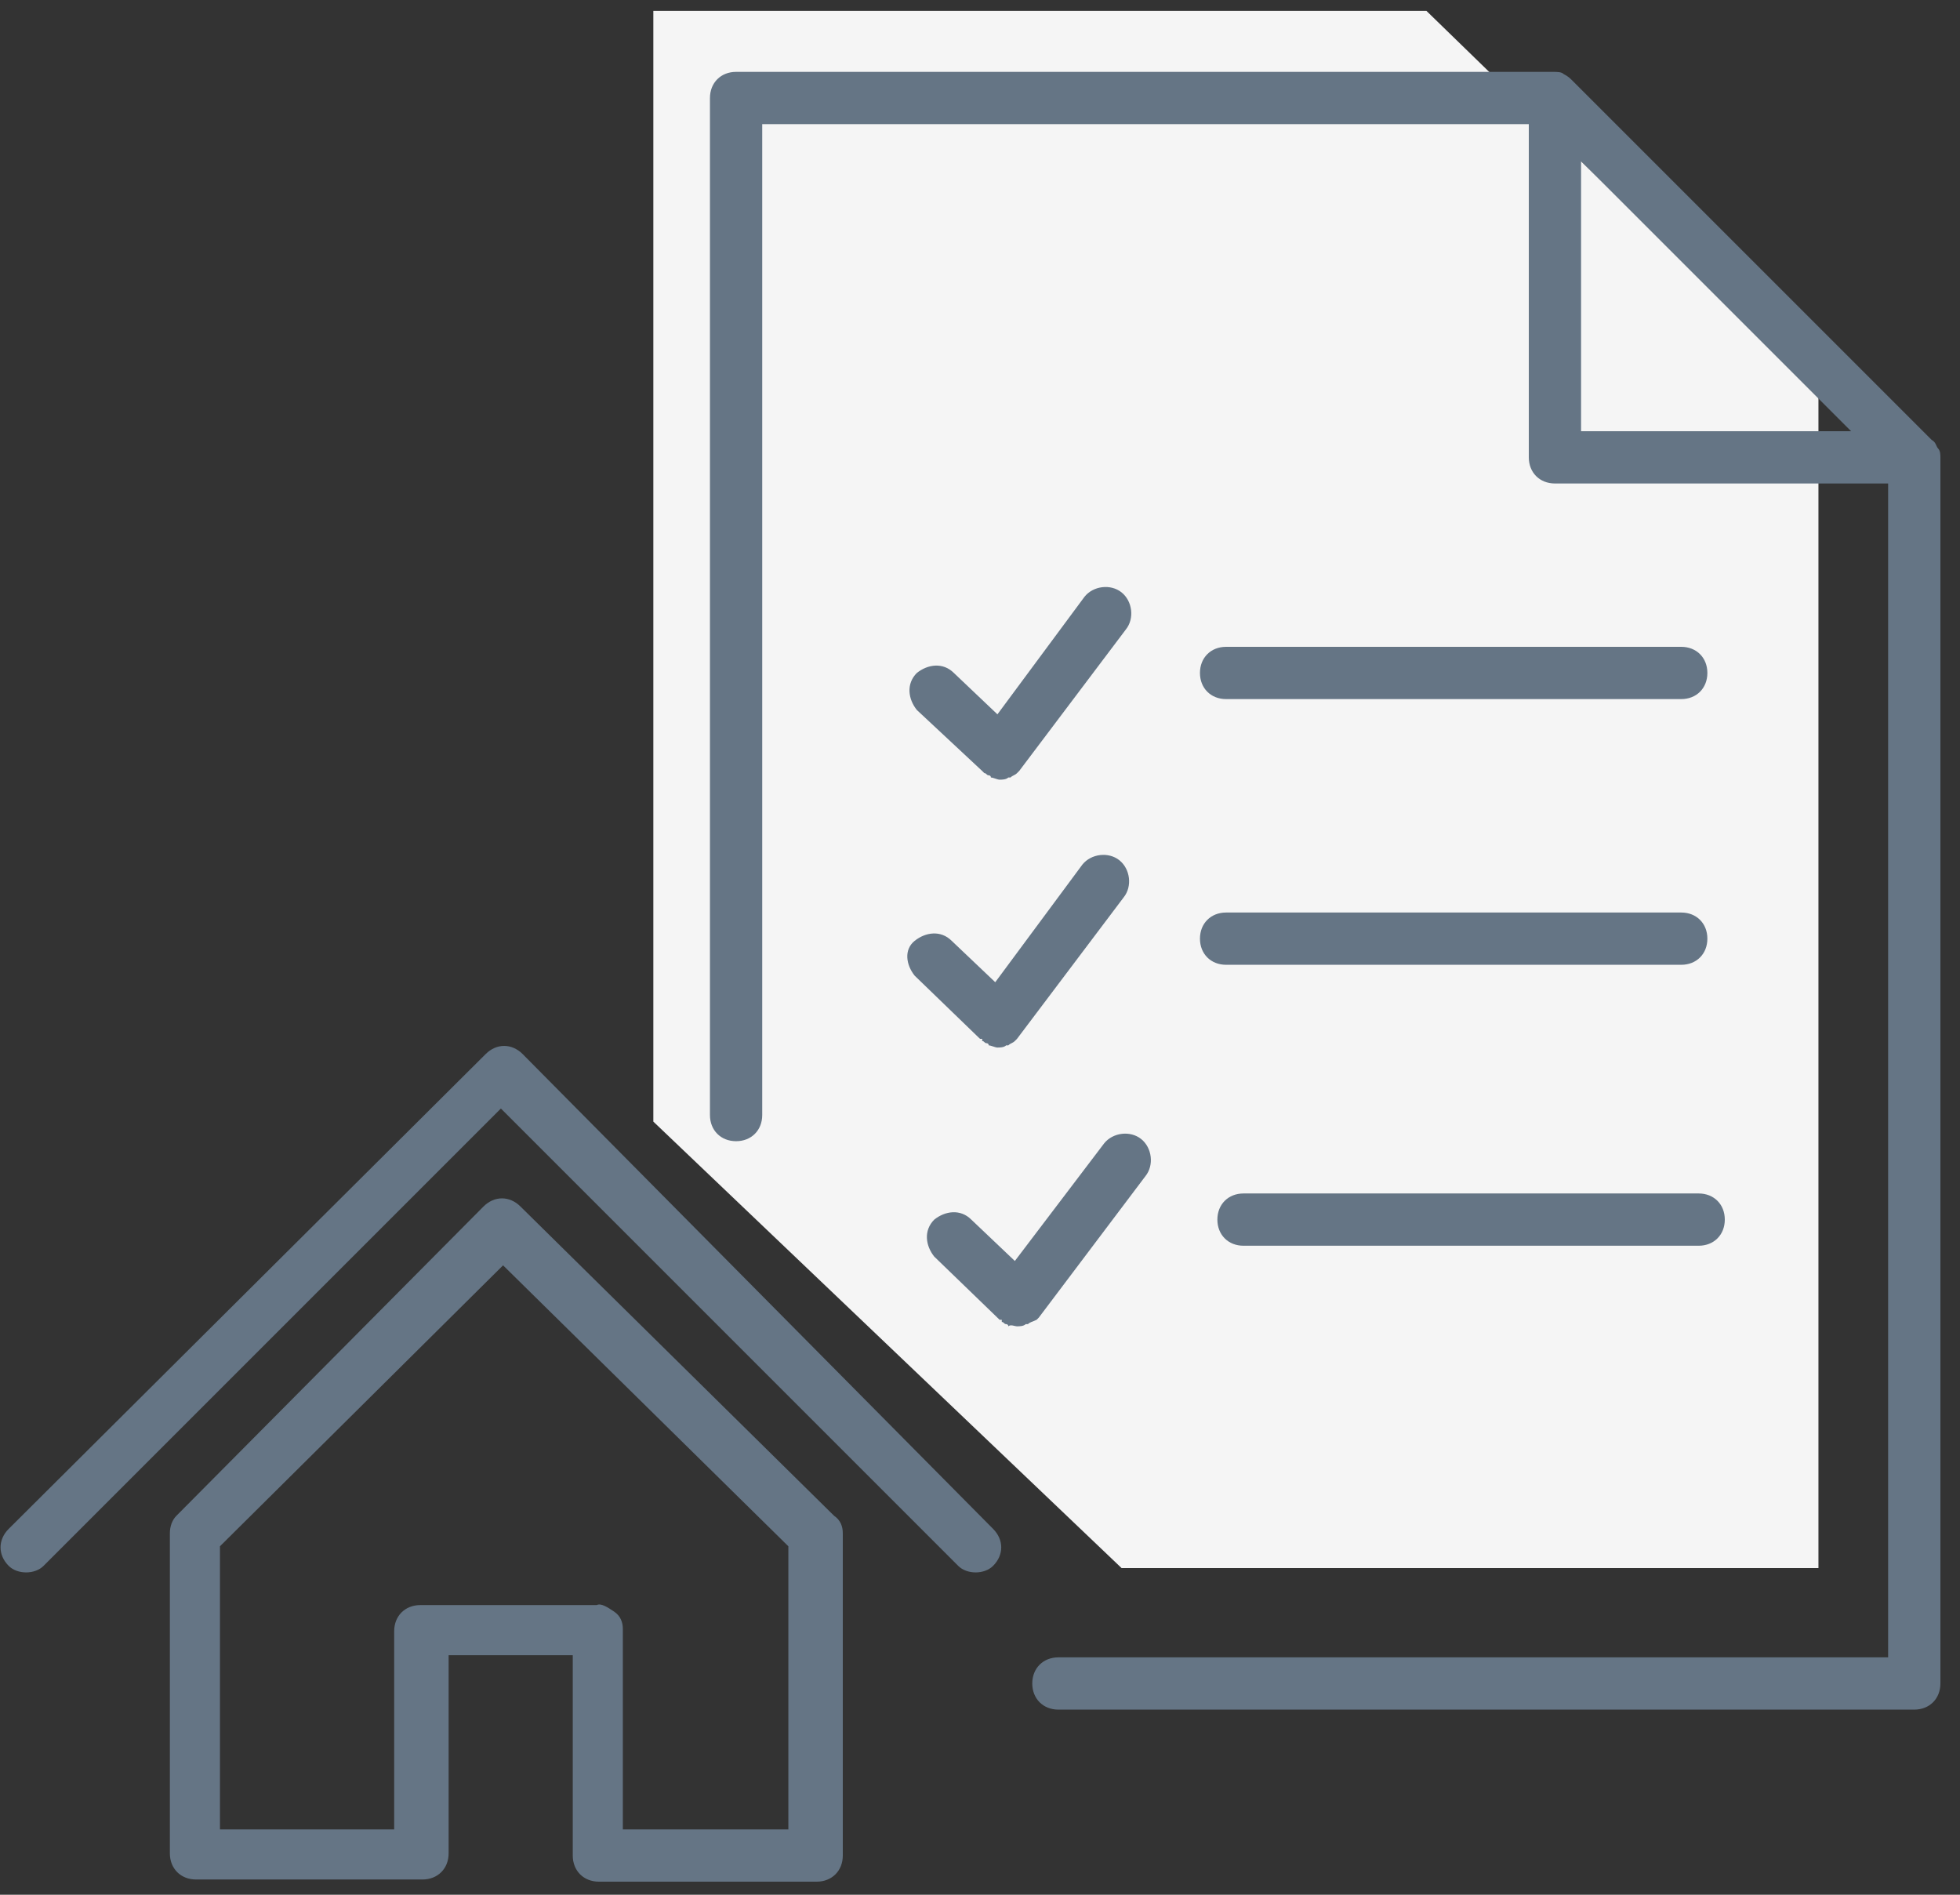 <svg xmlns="http://www.w3.org/2000/svg" width="90" height="87" viewBox="0 0 90 87" fill="none"><rect x="0" y="0" width="90" height="87" fill="#333333" stroke="none"/><path d="M30 0.5V51.5L51.5 72H83.5V18L65.5 0.5H30Z" fill="#F5F5F5"></path><g clip-path="url(#clip0_42_5)"><path d="M56.3 32.1H77.2C77.9 32.1 78.4 31.6 78.4 30.9C78.4 30.2 77.9 29.7 77.2 29.7H56.3C55.6 29.7 55.1 30.2 55.1 30.9C55.1 31.6 55.6 32.1 56.3 32.1Z" fill="#657585"></path><path d="M56.3 44.3H77.2C77.9 44.3 78.4 43.8 78.4 43.1C78.4 42.4 77.9 41.9 77.2 41.9H56.3C55.6 41.9 55.1 42.4 55.1 43.1C55.1 43.8 55.6 44.3 56.3 44.3Z" fill="#657585"></path><path d="M45.1 35.4C45.2 35.5 45.2 35.5 45.2 35.5C45.3 35.5 45.3 35.6 45.4 35.6C45.4 35.6 45.5 35.6 45.5 35.7C45.6 35.7 45.8 35.8 45.9 35.8C46 35.8 46.2 35.8 46.3 35.7C46.3 35.7 46.3 35.7 46.4 35.7C46.5 35.6 46.6 35.6 46.7 35.5C46.7 35.5 46.7 35.5 46.8 35.4L51.7 28.9C52.1 28.4 52 27.6 51.5 27.2C51 26.8 50.2 26.9 49.8 27.4L45.8 32.8L43.8 30.9C43.3 30.4 42.6 30.5 42.1 30.9C41.6 31.4 41.7 32.1 42.1 32.6L45.1 35.4Z" fill="#657585"></path><path d="M42 44.8L45 47.7C45 47.7 45 47.7 45.1 47.7C45.1 47.7 45.1 47.7 45.1 47.8C45.2 47.8 45.2 47.9 45.3 47.9C45.3 47.9 45.4 47.9 45.4 48C45.5 48 45.7 48.1 45.8 48.1C45.9 48.1 46.1 48.1 46.2 48C46.2 48 46.2 48 46.3 48C46.4 47.9 46.5 47.9 46.6 47.8C46.6 47.8 46.6 47.8 46.7 47.7L51.6 41.2C52 40.7 51.9 39.9 51.4 39.5C50.9 39.1 50.1 39.2 49.7 39.7L45.7 45.1L43.7 43.2C43.2 42.7 42.5 42.8 42 43.2C41.5 43.6 41.6 44.3 42 44.8Z" fill="#657585"></path><path d="M57.1 54.8C56.4 54.8 55.9 55.3 55.9 56C55.9 56.7 56.4 57.2 57.1 57.2H78C78.7 57.2 79.2 56.7 79.2 56C79.2 55.3 78.7 54.8 78 54.8H57.1Z" fill="#657585"></path><path d="M46.7 60.9C46.8 60.9 47 60.9 47.1 60.8C47.1 60.8 47.1 60.8 47.2 60.8C47.3 60.7 47.4 60.7 47.6 60.6C47.6 60.6 47.6 60.6 47.7 60.5L52.6 54C53 53.5 52.9 52.7 52.4 52.3C51.9 51.9 51.1 52 50.7 52.5L46.6 57.9L44.6 56C44.1 55.5 43.4 55.6 42.9 56C42.4 56.5 42.5 57.2 42.9 57.7L45.9 60.6C45.9 60.6 45.9 60.6 46 60.6C46 60.6 46 60.6 46 60.7C46.1 60.7 46.1 60.8 46.2 60.8C46.2 60.8 46.3 60.8 46.3 60.9C46.4 60.8 46.6 60.9 46.7 60.9Z" fill="#657585"></path><path d="M24 48.4C23.5 47.9 22.8 47.9 22.3 48.4L0.4 70.2C-0.1 70.7 -0.1 71.4 0.4 71.9C0.6 72.1 0.9 72.2 1.2 72.2C1.5 72.2 1.8 72.1 2 71.9L23 50.9L44 71.9C44.2 72.1 44.5 72.2 44.8 72.2C45.1 72.2 45.4 72.1 45.6 71.9C46.1 71.4 46.1 70.7 45.6 70.2L24 48.4Z" fill="#657585"></path><path d="M23.9 55.4C23.4 54.9 22.7 54.9 22.2 55.4L8.1 69.6C7.9 69.8 7.8 70.1 7.8 70.4V85.1C7.8 85.8 8.3 86.3 9 86.3H19.4C20.1 86.3 20.6 85.8 20.6 85.1V76H26.3V85.2C26.3 85.9 26.8 86.4 27.5 86.4H37.5C38.2 86.4 38.7 85.9 38.7 85.2V70.4C38.7 70.1 38.6 69.8 38.3 69.6L23.9 55.4ZM36.2 84H28.6V74.8C28.6 74.5 28.5 74.2 28.2 74C27.9 73.8 27.6 73.6 27.4 73.7H19.3C18.6 73.7 18.1 74.2 18.1 74.9V84H10.1V71L23.1 58.1L36.2 71V84Z" fill="#657585"></path><path d="M89 20.6C88.9 20.5 88.9 20.3 88.7 20.2L72.2 3.7C72.1 3.6 72 3.5 71.8 3.4C71.7 3.3 71.5 3.3 71.3 3.3H33.8C33.1 3.3 32.6 3.8 32.6 4.5V51.2C32.6 51.9 33.1 52.4 33.8 52.4C34.5 52.4 35 51.9 35 51.2V5.7H70.2V21C70.2 21.7 70.7 22.2 71.4 22.2H86.7V76.1H48.6C47.9 76.1 47.4 76.6 47.4 77.3C47.4 78 47.9 78.5 48.6 78.5H87.9C88.6 78.5 89.1 78 89.1 77.3V21C89.1 20.9 89.1 20.7 89 20.6ZM72.6 7.4L85 19.8H72.6V7.4Z" fill="#657585"></path></g><defs><clipPath id="clip0_42_5"><rect width="90" height="84" fill="white" transform="translate(0 3)"></rect></clipPath></defs></svg>